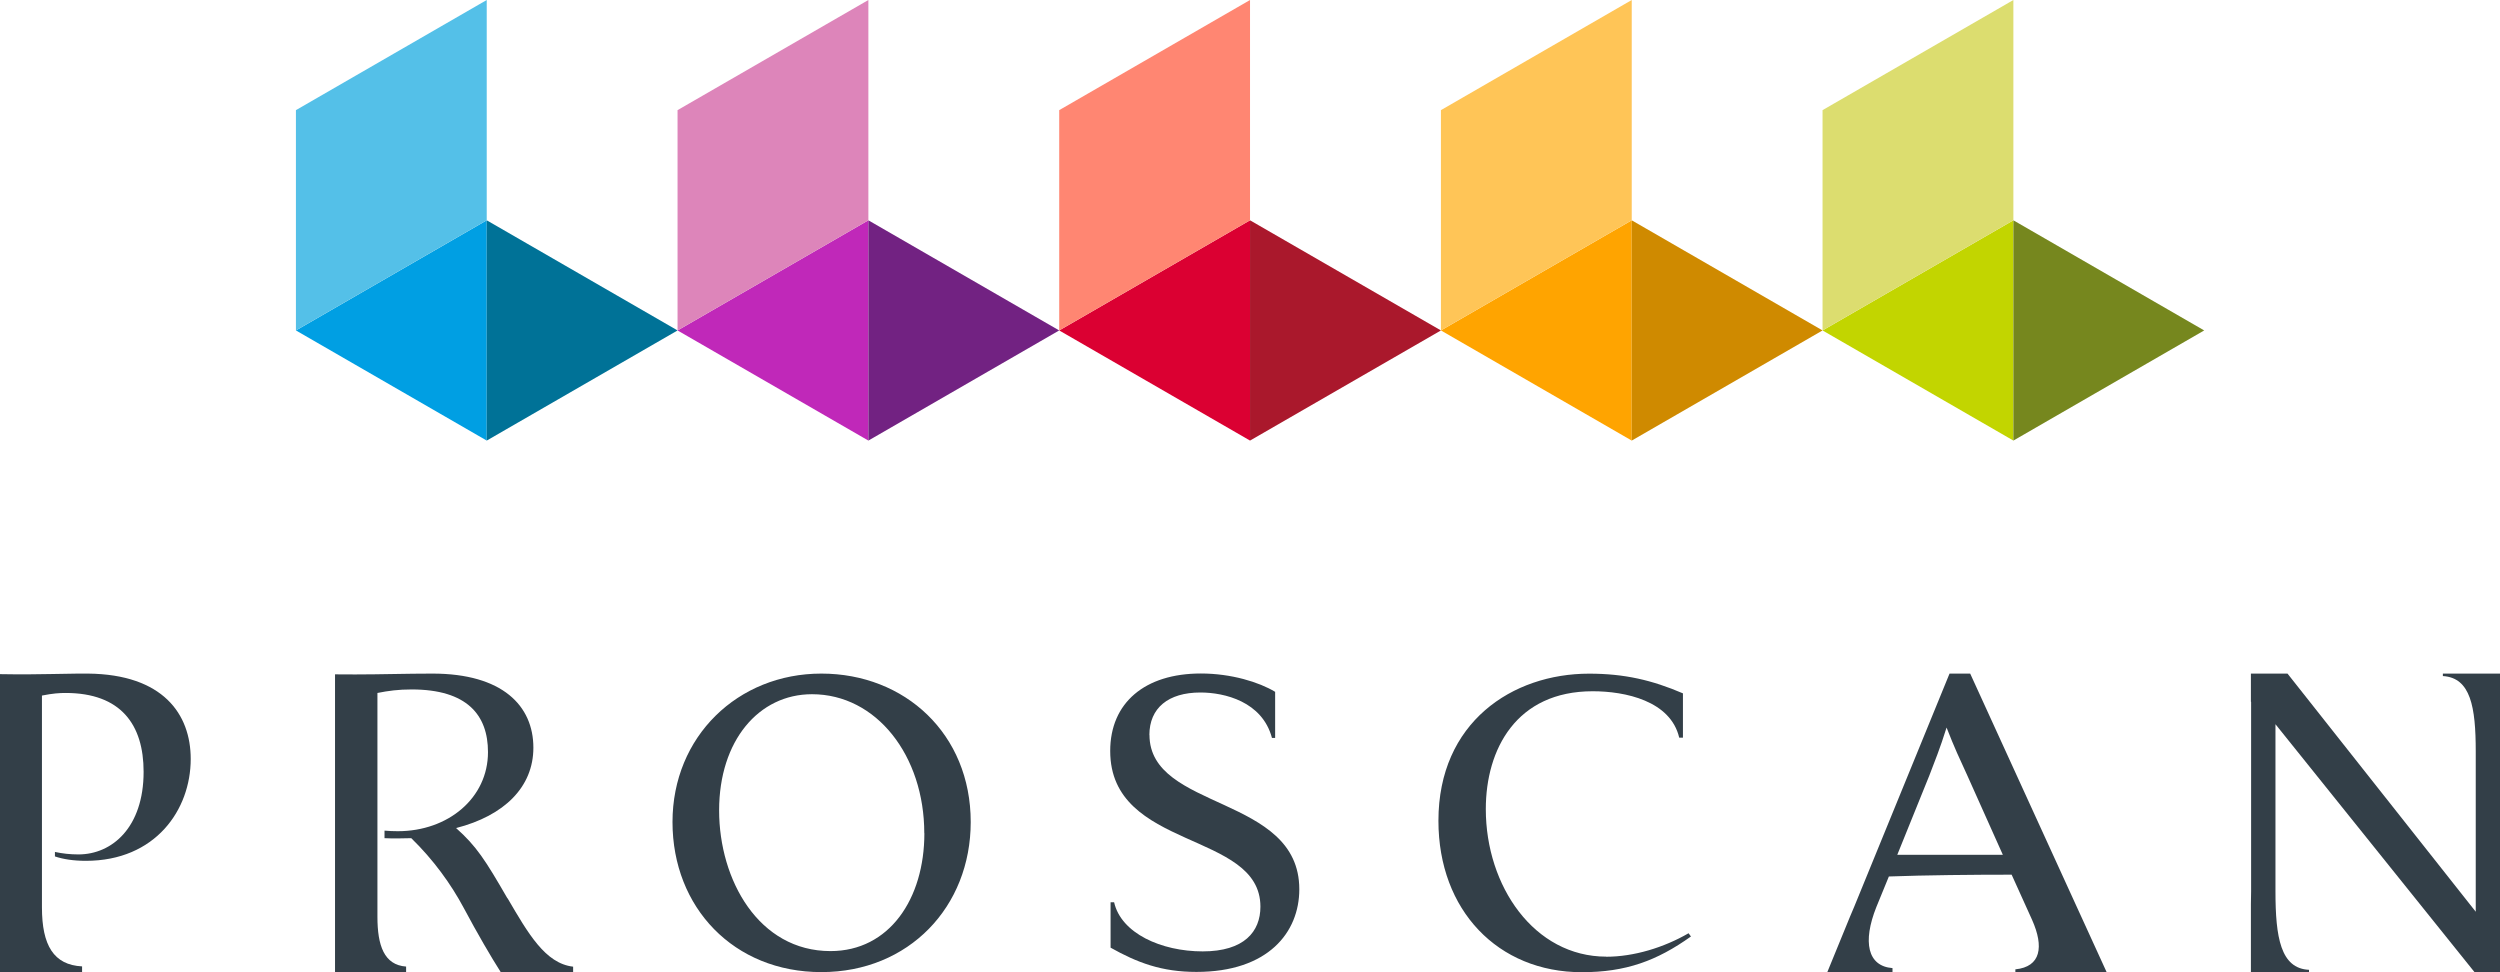 <?xml version="1.0" encoding="UTF-8"?>
<svg xmlns="http://www.w3.org/2000/svg" width="108" height="42" viewBox="0 0 108 42" fill="none">
  <path d="M41.935 35.512C41.935 39.172 39.264 41.995 35.483 41.995C31.702 41.995 29.052 39.21 29.052 35.512C29.052 31.814 31.875 29.099 35.483 29.099C39.091 29.099 41.935 31.703 41.935 35.512ZM39.929 35.995C39.929 32.648 37.865 29.99 35.078 29.99C32.779 29.99 31.066 31.996 31.066 35.008C31.066 38.021 32.779 41.087 35.879 41.087C38.414 41.087 39.933 38.838 39.933 35.995" fill="#333F48"></path>
  <path d="M69.392 41.327C66.276 41.327 64.187 38.281 64.187 34.955C64.187 32.355 65.512 29.862 68.806 29.862C70.21 29.862 72.17 30.275 72.542 31.868H72.703V29.953C71.374 29.383 70.181 29.102 68.649 29.102C65.335 29.102 62.14 31.203 62.14 35.458C62.14 39.325 64.711 41.999 68.335 41.999C70.234 41.999 71.572 41.508 73.049 40.456L72.946 40.316C71.881 40.934 70.581 41.331 69.388 41.331" fill="#333F48"></path>
  <path d="M87.064 41.88V41.995H91.006L89.891 39.556C89.867 39.503 89.842 39.453 89.817 39.395L85.112 29.099H84.22L80.096 39.185C80.034 39.334 79.977 39.47 79.923 39.593L78.94 41.995H81.756V41.822C80.674 41.739 80.46 40.687 81.058 39.185L81.599 37.864C83.184 37.806 85.215 37.786 86.903 37.786L87.786 39.738C88.306 40.906 88.166 41.764 87.064 41.876M81.962 36.928L83.349 33.498C83.568 32.924 83.811 32.33 84.092 31.43C84.435 32.313 84.653 32.772 84.996 33.519L86.523 36.928H81.962Z" fill="#333F48"></path>
  <path d="M49.653 31.757C49.653 30.585 50.471 29.916 51.858 29.916C52.894 29.916 54.532 30.304 54.949 31.88H55.086V29.887C54.396 29.47 53.195 29.095 51.878 29.095C49.459 29.095 47.961 30.358 47.961 32.442C47.961 36.754 54.45 35.879 54.45 39.169C54.45 40.246 53.748 41.1 51.957 41.1C50.165 41.1 48.431 40.316 48.13 38.979H47.977V40.939C49.125 41.583 50.178 41.987 51.684 41.987C54.784 41.987 56.13 40.279 56.13 38.417C56.13 34.328 49.657 35.033 49.657 31.744" fill="#333F48"></path>
  <path d="M21.919 38.805C20.962 37.146 20.582 36.556 19.703 35.772C21.783 35.239 23.042 34.001 23.042 32.301C23.042 30.489 21.705 29.099 18.683 29.099C17.564 29.099 16.446 29.136 15.344 29.136C15.059 29.136 14.758 29.136 14.473 29.132V41.995H17.544V41.756C16.59 41.686 16.305 40.844 16.305 39.602V29.936C16.784 29.841 17.205 29.784 17.783 29.784C20.181 29.784 21.081 30.89 21.081 32.491C21.081 34.472 19.364 35.908 17.185 35.908C16.986 35.908 16.801 35.9 16.611 35.883V36.209C16.958 36.226 17.333 36.222 17.767 36.209C18.724 37.142 19.484 38.19 20.045 39.243C20.623 40.328 21.218 41.347 21.634 41.999H24.759V41.76C23.554 41.624 22.811 40.316 21.927 38.805" fill="#333F48"></path>
  <path d="M3.802 29.099H3.368C2.724 29.107 1.635 29.132 1.172 29.132C0.863 29.132 0.454 29.132 0 29.123V41.995H3.546V41.748C2.32 41.686 1.812 40.84 1.812 39.201V30.048C2.291 29.953 2.572 29.936 2.832 29.936C5.226 29.936 6.204 31.307 6.204 33.341C6.204 35.739 4.846 36.911 3.389 36.911C3.026 36.911 2.7 36.874 2.373 36.804V36.998C2.724 37.117 3.178 37.188 3.707 37.188C6.72 37.188 8.239 34.98 8.239 32.788C8.239 30.849 7.042 29.132 3.802 29.099Z" fill="#333F48"></path>
  <path d="M105.532 29.099V29.206C106.733 29.276 106.952 30.547 106.952 32.458V39.387L98.82 29.099H97.239V30.312L97.248 30.32V38.504C97.248 38.698 97.243 38.88 97.239 39.049V41.995H99.749V41.896C98.523 41.839 98.3 40.497 98.3 38.504V31.286L106.898 41.995H108V29.099H105.532Z" fill="#333F48"></path>
  <path d="M21.027 9.517V19.033L12.784 14.275L21.027 9.517Z" fill="#009FE3"></path>
  <path d="M21.027 19.033V9.517L29.271 14.275L21.027 19.033Z" fill="#007297"></path>
  <path d="M12.784 4.758V14.275L21.027 9.517V0L12.784 4.758Z" fill="#54C0E8"></path>
  <path d="M37.514 9.517V19.033L29.27 14.275L37.514 9.517Z" fill="#C028B9"></path>
  <path d="M37.514 19.033V9.517L45.757 14.275L37.514 19.033Z" fill="#722282"></path>
  <path d="M29.27 4.758V14.275L37.514 9.517V0L29.27 4.758Z" fill="#DD85BA"></path>
  <path d="M54.001 9.517V19.033L45.758 14.275L54.001 9.517Z" fill="#DB0032"></path>
  <path d="M54.001 19.033V9.517L62.248 14.275L54.001 19.033Z" fill="#AA182C"></path>
  <path d="M45.758 4.758V14.275L54.001 9.517V0L45.758 4.758Z" fill="#FF8672"></path>
  <path d="M70.491 9.517V19.033L62.248 14.275L70.491 9.517Z" fill="#FFA400"></path>
  <path d="M70.491 19.033V9.517L78.734 14.275L70.491 19.033Z" fill="#CF8A00"></path>
  <path d="M62.248 4.758V14.275L70.491 9.517V0L62.248 4.758Z" fill="#FFC557"></path>
  <path d="M86.978 9.517V19.033L78.734 14.275L86.978 9.517Z" fill="#C2D500"></path>
  <path d="M86.978 19.033V9.517L95.221 14.275L86.978 19.033Z" fill="#76871E"></path>
  <path d="M78.734 4.758V14.275L86.978 9.517V0L78.734 4.758Z" fill="#DCDD6F"></path>
</svg>
